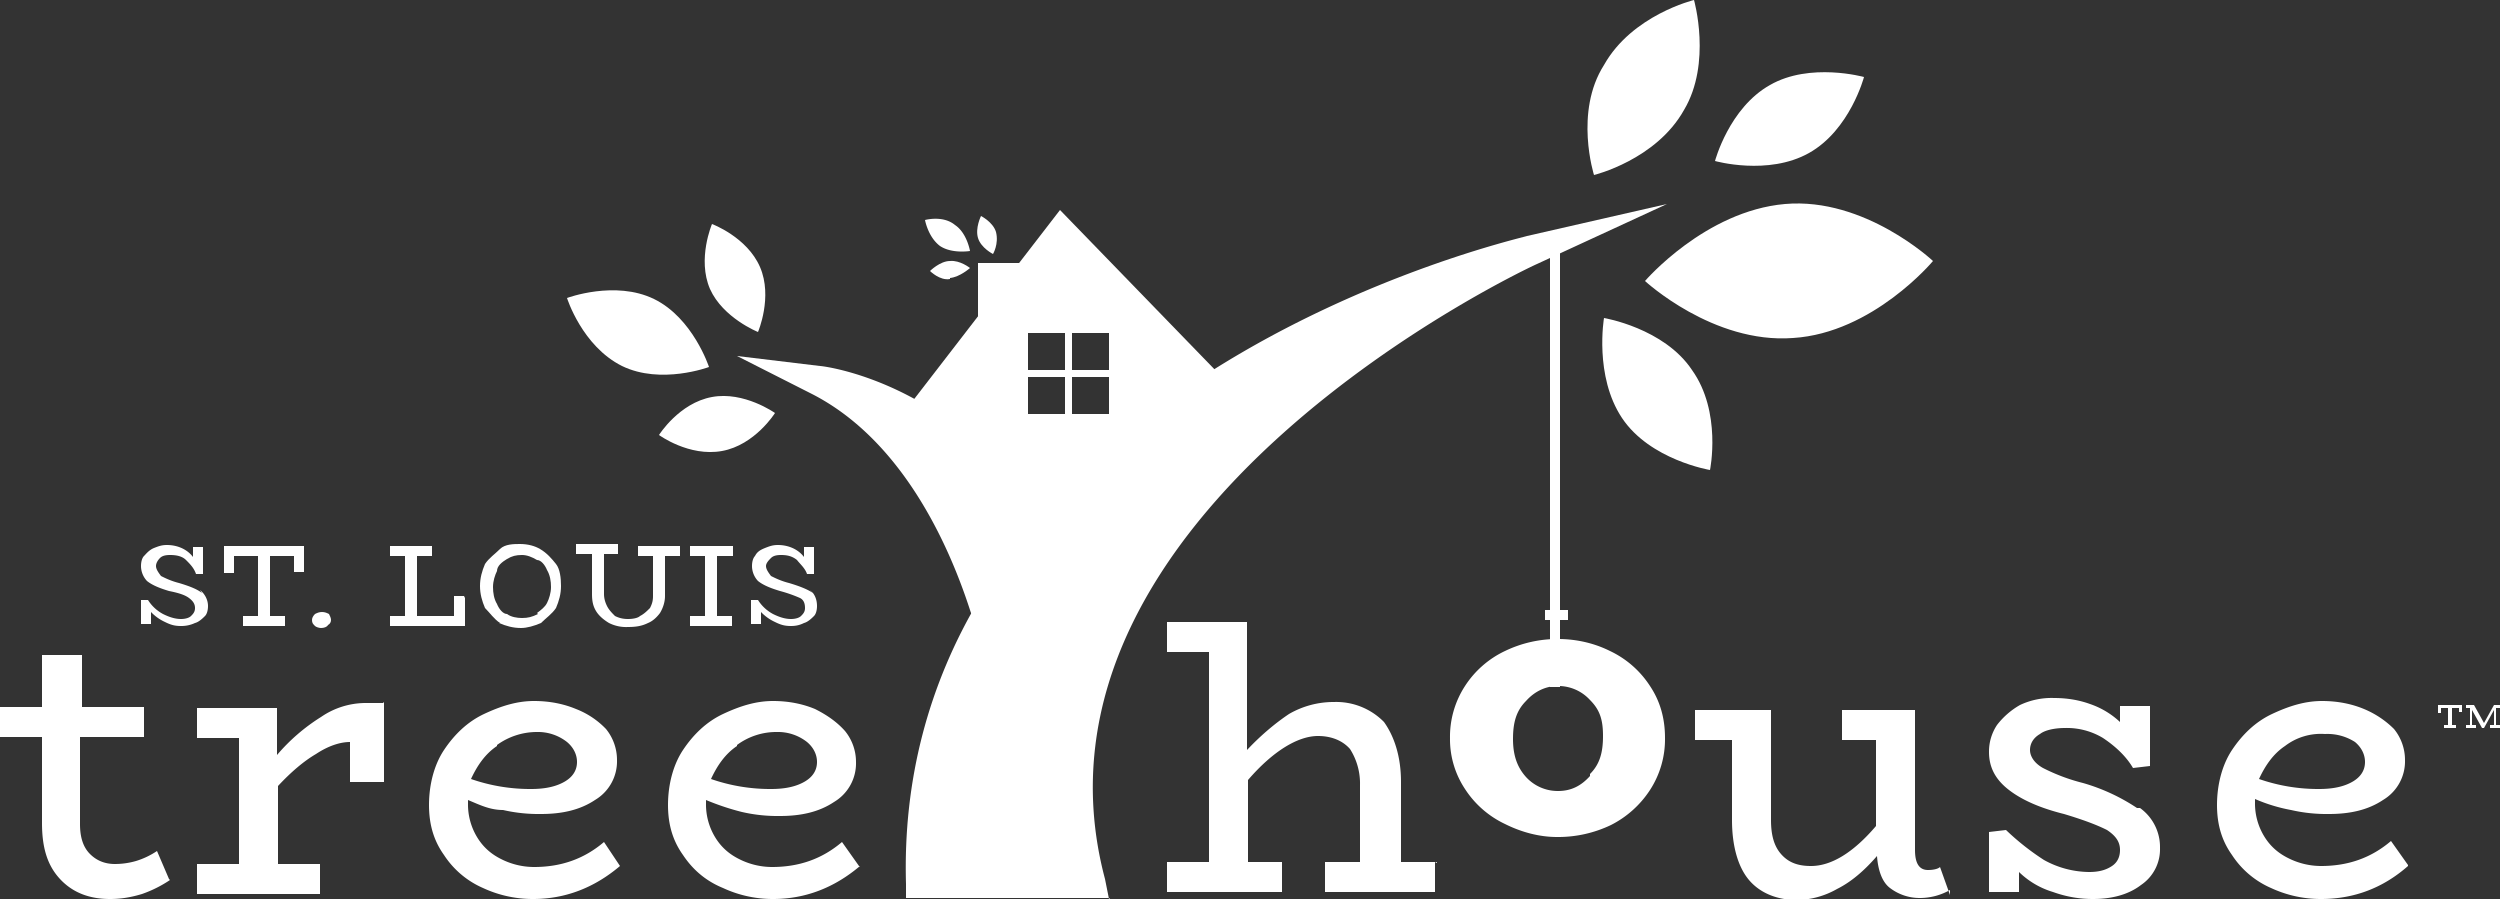 <svg xmlns="http://www.w3.org/2000/svg" xmlns:v="https://vecta.io/nano" viewBox="0 0 25 8.99" fill="#fff"><rect x="0" y="0" width="25" height="8.99" fill="#333333" stroke="none"/><path d="M14.35 8.62v.3h-1.1v-.3h.35v-.77a.64.64 0 0 0-.1-.36c-.07-.08-.18-.13-.32-.13-.2 0-.45.15-.7.44v.82h.34v.3h-1.15v-.3h.42v-2.1h-.42v-.3h.8V7.5c.15-.16.3-.28.42-.36a.89.89 0 0 1 .45-.12.67.67 0 0 1 .5.2c.1.14.17.34.17.6v.8h.36v.01zm5.15.28a.61.61 0 0 1-.3.08.49.49 0 0 1-.3-.1c-.08-.06-.12-.18-.13-.32-.13.15-.26.26-.4.33a.83.83 0 0 1-.4.11c-.2 0-.37-.07-.48-.2s-.17-.34-.17-.6v-.8h-.37v-.3h.76v1.1c0 .15.03.26.1.34s.16.12.3.12c.2 0 .42-.13.65-.4V7.4h-.34v-.3h.73v1.4c0 .13.04.2.13.2.05 0 .1-.01.12-.03l.1.28z"></path><path d="M21.4 8.08a.48.48 0 0 1 .2.4.43.43 0 0 1-.19.37c-.13.1-.3.14-.48.14-.13 0-.26-.02-.4-.07a.83.83 0 0 1-.34-.2v.2h-.3v-.6l.17-.02a2.52 2.52 0 0 0 .38.3.95.95 0 0 0 .45.12c.1 0 .17-.02.23-.06s.08-.1.08-.16c0-.08-.04-.14-.13-.2-.1-.05-.23-.1-.43-.16-.24-.06-.42-.14-.55-.24s-.2-.22-.2-.38a.48.48 0 0 1 .08-.27.77.77 0 0 1 .23-.2.74.74 0 0 1 .34-.07c.13 0 .25.02.36.06a.83.83 0 0 1 .3.18v-.16h.3v.6l-.17.02c-.07-.12-.18-.22-.3-.3a.7.7 0 0 0-.38-.1c-.1 0-.2.02-.25.06-.07.04-.1.1-.1.16s.04.13.13.18a1.89 1.89 0 0 0 .4.15 1.94 1.94 0 0 1 .54.25zm2.68.58c-.25.22-.54.33-.87.33a1.18 1.18 0 0 1-.5-.11.89.89 0 0 1-.39-.33c-.1-.14-.15-.3-.15-.5s.05-.4.15-.55.23-.28.4-.36.33-.13.5-.13c.16 0 .3.03.42.08s.22.12.3.2a.49.49 0 0 1 .11.31.45.45 0 0 1-.22.4c-.15.1-.33.14-.54.14a1.58 1.58 0 0 1-.38-.04 1.65 1.65 0 0 1-.36-.11v.04a.63.63 0 0 0 .09.33c.06.1.14.17.24.22a.73.73 0 0 0 .33.08c.27 0 .5-.08.7-.25l.17.24zm-1.23-1.2c-.12.08-.2.2-.26.33a1.8 1.8 0 0 0 .6.1c.13 0 .24-.02.33-.07s.13-.12.13-.2-.04-.15-.1-.2a.51.51 0 0 0-.3-.08.59.59 0 0 0-.4.12zM1.7 8.8a1.22 1.22 0 0 1-.28.14c-.1.03-.2.05-.32.05-.2 0-.37-.06-.5-.2s-.18-.32-.18-.56v-.86H0v-.3h.42v-.52h.4v.52h.62v.3H.8v.87c0 .13.03.23.1.3.06.06.14.1.25.1a.76.76 0 0 0 .21-.03.79.79 0 0 0 .21-.1l.12.28zm2.14-1.78v.8H3.5v-.4c-.1 0-.22.04-.34.12-.12.07-.25.18-.38.32v.78h.42v.3H1.97v-.3h.42V7.38h-.42v-.3h.8v.47a1.9 1.9 0 0 1 .44-.38.79.79 0 0 1 .45-.14h.17z"></path><path d="M6.2 8.66c-.26.22-.55.33-.87.33a1.18 1.18 0 0 1-.5-.11.89.89 0 0 1-.39-.33c-.1-.14-.15-.3-.15-.5s.05-.4.15-.55.23-.28.4-.36.33-.13.5-.13c.16 0 .3.03.42.08a.83.83 0 0 1 .3.2.49.49 0 0 1 .11.31.45.45 0 0 1-.22.4c-.15.1-.33.14-.54.14a1.58 1.58 0 0 1-.38-.04c-.13 0-.23-.05-.35-.1v.04a.63.63 0 0 0 .09.33c.06.1.14.17.24.22a.73.73 0 0 0 .33.08c.27 0 .5-.08.7-.25l.16.24zm-1.23-1.2c-.12.08-.2.2-.26.33a1.8 1.8 0 0 0 .6.1c.13 0 .24-.02.33-.07s.13-.12.13-.2-.04-.15-.1-.2a.47.47 0 0 0-.3-.1.68.68 0 0 0-.4.13zm3.63 1.2c-.26.22-.55.33-.87.33a1.18 1.18 0 0 1-.5-.11c-.17-.07-.3-.18-.4-.33-.1-.14-.15-.3-.15-.5s.05-.4.15-.55.23-.28.4-.36.33-.13.5-.13c.16 0 .3.03.42.08.12.06.22.13.3.22a.49.49 0 0 1 .11.31.45.45 0 0 1-.22.4c-.15.1-.33.14-.54.14a1.58 1.58 0 0 1-.38-.04c-.12-.03-.24-.07-.36-.12v.04a.63.63 0 0 0 .09.33c.06.1.14.17.24.22a.73.73 0 0 0 .33.08c.27 0 .5-.08.7-.25l.17.24zm-1.23-1.2c-.12.08-.2.2-.26.33a1.8 1.8 0 0 0 .6.1c.13 0 .24-.02.33-.07s.13-.12.13-.2-.04-.15-.1-.2a.47.47 0 0 0-.3-.1.66.66 0 0 0-.4.13zm3.07-1.9L8.98 4.2l1.62-2.1 1.6 1.65-1.75 1.8zM9.18 4.18l1.25 1.16L12 3.73 10.62 2.3 9.18 4.18z"></path><path d="M10.2 3.3h-.42v-.67h.42v.67zm-.27-.15h.13v-.37h-.13v.37zm8 .23c-.8.06-1.48-.57-1.48-.57s.6-.7 1.4-.77 1.48.57 1.48.57-.6.72-1.4.77zM16.04.65c.28-.5.9-.65.9-.65s.18.63-.1 1.1c-.28.5-.9.65-.9.65s-.2-.63.1-1.1zm1.66.2c.4-.23.94-.08.94-.08s-.14.53-.55.76-.94.08-.94.08.14-.53.55-.76zM7.6 2.67c.13.3-.02.65-.02.65s-.35-.14-.48-.43c-.13-.3.02-.65.02-.65s.35.13.48.43zm-.48 1.3c.32-.06.63.16.63.16s-.2.32-.53.38-.63-.16-.63-.16.2-.32.53-.38zm9.8-.27c.3.42.18 1 .18 1s-.6-.1-.88-.52-.18-1-.18-1 .6.1.88.52zm-10.7-.04c-.4-.2-.55-.68-.55-.68s.48-.18.87.01.55.68.55.68-.48.18-.87-.01z"></path><path d="M9.5 2.78c.1-.01.2-.1.2-.1s-.1-.08-.2-.07c-.1 0-.2.1-.2.1s.1.1.2.08zm.28-.4c.03.1.15.16.15.16s.06-.1.03-.22c-.03-.1-.15-.16-.15-.16s-.06.12-.03.22z"></path><path d="M9.55 2.25c-.12-.1-.3-.05-.3-.05s.03.17.15.26c.12.08.3.05.3.05s-.03-.18-.15-.26zm.75 2.98a4.89 4.89 0 0 0-.59-.65c-.75-.66-1.54-.76-1.54-.76.88.45 1.38 1.4 1.65 2.24a7.24 7.24 0 0 1 .48-.83z"></path><path d="M9.82 6.46L9.7 6.1c-.24-.74-.72-1.72-1.58-2.16l-.75-.38.83.1c.03 0 .84.1 1.6.8.22.2.43.42.6.66l.06.08-.06.1c-.17.26-.33.53-.46.82l-.14.34zM9 4.26c.34.37.63.85.86 1.43a3.35 3.35 0 0 1 .27-.45c-.16-.2-.33-.4-.5-.55-.2-.18-.42-.32-.62-.43z"></path><path d="M10.9 8.83C9.88 4.98 15.3 2.5 15.3 2.5s-6.23 1.4-6.1 6.32h1.7z"></path><path d="M11.1 8.98H9.06v-.14C9 6.77 10.07 5 12.13 3.7c1.54-.97 3.08-1.32 3.14-1.34l1.4-.32-1.3.6c-.05.02-5.3 2.46-4.32 6.15l.04.2zm-1.74-.3h1.37c-.34-1.57.32-3.15 1.9-4.57a10.2 10.2 0 0 1 1.3-.99 10.3 10.3 0 0 0-1.65.84c-1.95 1.2-2.93 2.8-2.93 4.72zm.5-5.98h.28v.52h-.28z"></path><path d="M10.63 2.2l-1.53 2 1.36 1.25 1.66-1.7-1.5-1.54zm.02 1.94h-.37v-.37h.37v.37zm0-.44h-.37v-.37h.37v.37zm.44.44h-.37v-.37h.37v.37zm-.37-.44v-.37h.37v.37h-.37z"></path><path d="M10.36 2.73l.28-.36 1.14 1.17-1.12-1zM2 5.9c.05.04.08.1.08.16 0 .04-.01.08-.03.1s-.06.06-.1.07a.32.32 0 0 1-.14.03c-.06 0-.1-.01-.16-.04a.45.45 0 0 1-.14-.1v.12h-.1V6h.07a.4.4 0 0 0 .15.14c.06.03.12.05.18.05.04 0 .08-.01.1-.03s.04-.04.04-.08-.02-.07-.06-.1-.1-.05-.2-.07c-.1-.03-.17-.06-.22-.1a.22.22 0 0 1-.06-.15c0-.04.01-.08.03-.1s.05-.06.1-.08.08-.03.13-.03c.1 0 .2.04.26.12v-.1h.1v.27h-.07c-.02-.06-.06-.1-.1-.14s-.1-.05-.16-.05c-.05 0-.08.01-.1.03s-.04.05-.04.08.02.06.05.1c.04.02.1.05.18.07.1.03.18.06.23.1z"></path><path d="M3.04 5.46v.26h-.1v-.16H2.7v.6h.15v.1h-.42v-.1h.15v-.6h-.24v.17h-.1v-.27h.82z"></path><path d="M3.15 6.26c-.02-.02-.03-.03-.03-.06 0-.02.01-.04.03-.06.02-.01.04-.02.07-.02s.05.01.07.02c.01.02.02.04.02.06s-.01.04-.03.05c-.01.02-.04.03-.07.03-.02 0-.05-.01-.06-.02zm1.5-.28v.28H3.9v-.1h.15v-.6H3.9v-.1h.42v.1h-.15v.6h.37v-.2h.1z"></path><path d="M5 6.23c-.06-.04-.1-.1-.15-.15-.03-.07-.05-.14-.05-.22s.02-.15.05-.22c.04-.06.1-.1.15-.15s.14-.05.2-.05c.08 0 .15.02.2.05.07.04.12.1.16.15s.05.14.05.22-.02.15-.05.22c-.04.06-.1.1-.15.15-.07.03-.14.05-.2.05-.08 0-.15-.02-.22-.05zm.37-.1c.04-.03.08-.06.1-.1s.04-.1.04-.16-.01-.12-.04-.17c-.02-.05-.06-.1-.1-.1-.05-.03-.1-.05-.15-.05-.06 0-.1.01-.15.04-.05.03-.1.07-.1.12-.02.04-.04.1-.04.16s.01.12.04.17c.02.05.06.1.1.1.04.03.1.04.15.04.06 0 .1-.01.16-.04z"></path><path d="M6.8 5.56h-.15v.4c0 .06-.02.12-.05.17-.03.04-.07.08-.12.1-.06.03-.12.04-.2.04a.38.38 0 0 1-.19-.04c-.05-.03-.1-.07-.13-.12s-.04-.1-.04-.17v-.4h-.16v-.1h.42v.1h-.14v.4c0 .04.01.08.03.12s.05.07.08.1c.04.02.08.03.13.03s.1-.01.12-.03c.04-.02.07-.05.1-.08.02-.04.03-.07.03-.12v-.4h-.15v-.1h.42v.1z"></path><path d="M7.17 5.56v.6h.15v.1H6.9v-.1h.15v-.6H6.9v-.1h.43v.1h-.16z"></path><path d="M8.1 5.9c.05.04.07.1.07.16 0 .04-.01.08-.03.1s-.06.06-.1.07c-.04.02-.08.03-.13.03-.06 0-.1-.01-.16-.04a.45.45 0 0 1-.14-.1v.12h-.1V6h.07a.4.4 0 0 0 .15.14c.06.03.12.05.18.05.04 0 .08-.01.1-.03s.04-.04.04-.08S8.04 6 8 5.98a1.38 1.38 0 0 0-.2-.07c-.1-.03-.17-.06-.22-.1a.22.22 0 0 1-.06-.15c0-.04.01-.08.03-.1.02-.04.05-.06.1-.08s.08-.03.13-.03c.1 0 .2.04.26.12v-.1h.1v.27h-.07c-.02-.06-.07-.1-.1-.14-.05-.04-.1-.05-.16-.05-.05 0-.08.01-.1.03s-.05.05-.05.08.02.06.05.1c.04.02.1.05.18.07.1.03.18.06.24.1zm6.95 2.34a.97.97 0 0 1-.4-.35.9.9 0 0 1-.15-.51.93.93 0 0 1 .15-.52.97.97 0 0 1 .4-.35 1.21 1.21 0 0 1 .53-.12c.18 0 .36.04.52.12a.97.97 0 0 1 .4.35c.1.15.15.32.15.52a.93.93 0 0 1-.15.52 1.01 1.01 0 0 1-.39.35 1.22 1.22 0 0 1-.54.12c-.18 0-.36-.05-.52-.13zm.85-.5c.1-.1.13-.22.13-.38S16 7.1 15.9 7a.43.43 0 0 0-.32-.14c-.13 0-.24.06-.32.15-.1.1-.13.22-.13.38s.04.28.13.38a.43.43 0 0 0 .32.14c.13 0 .23-.05.32-.15z"></path><path d="M15.5 2.47h.1v4.4h-.1z"></path><path d="M15.45 6.1h.23v.1h-.23zm9.17.95v.07h-.03v-.04h-.07v.17h.04v.03h-.12v-.03h.04v-.17h-.07v.05h-.03v-.08h.24zm.38.2v.03h-.1v-.03h.04V7.1l-.1.18h-.02l-.1-.18v.15h.04v.03h-.1v-.03h.04v-.17h-.04v-.03h.08l.1.18.1-.18H25v.03h-.04v.17H25z"></path></svg>